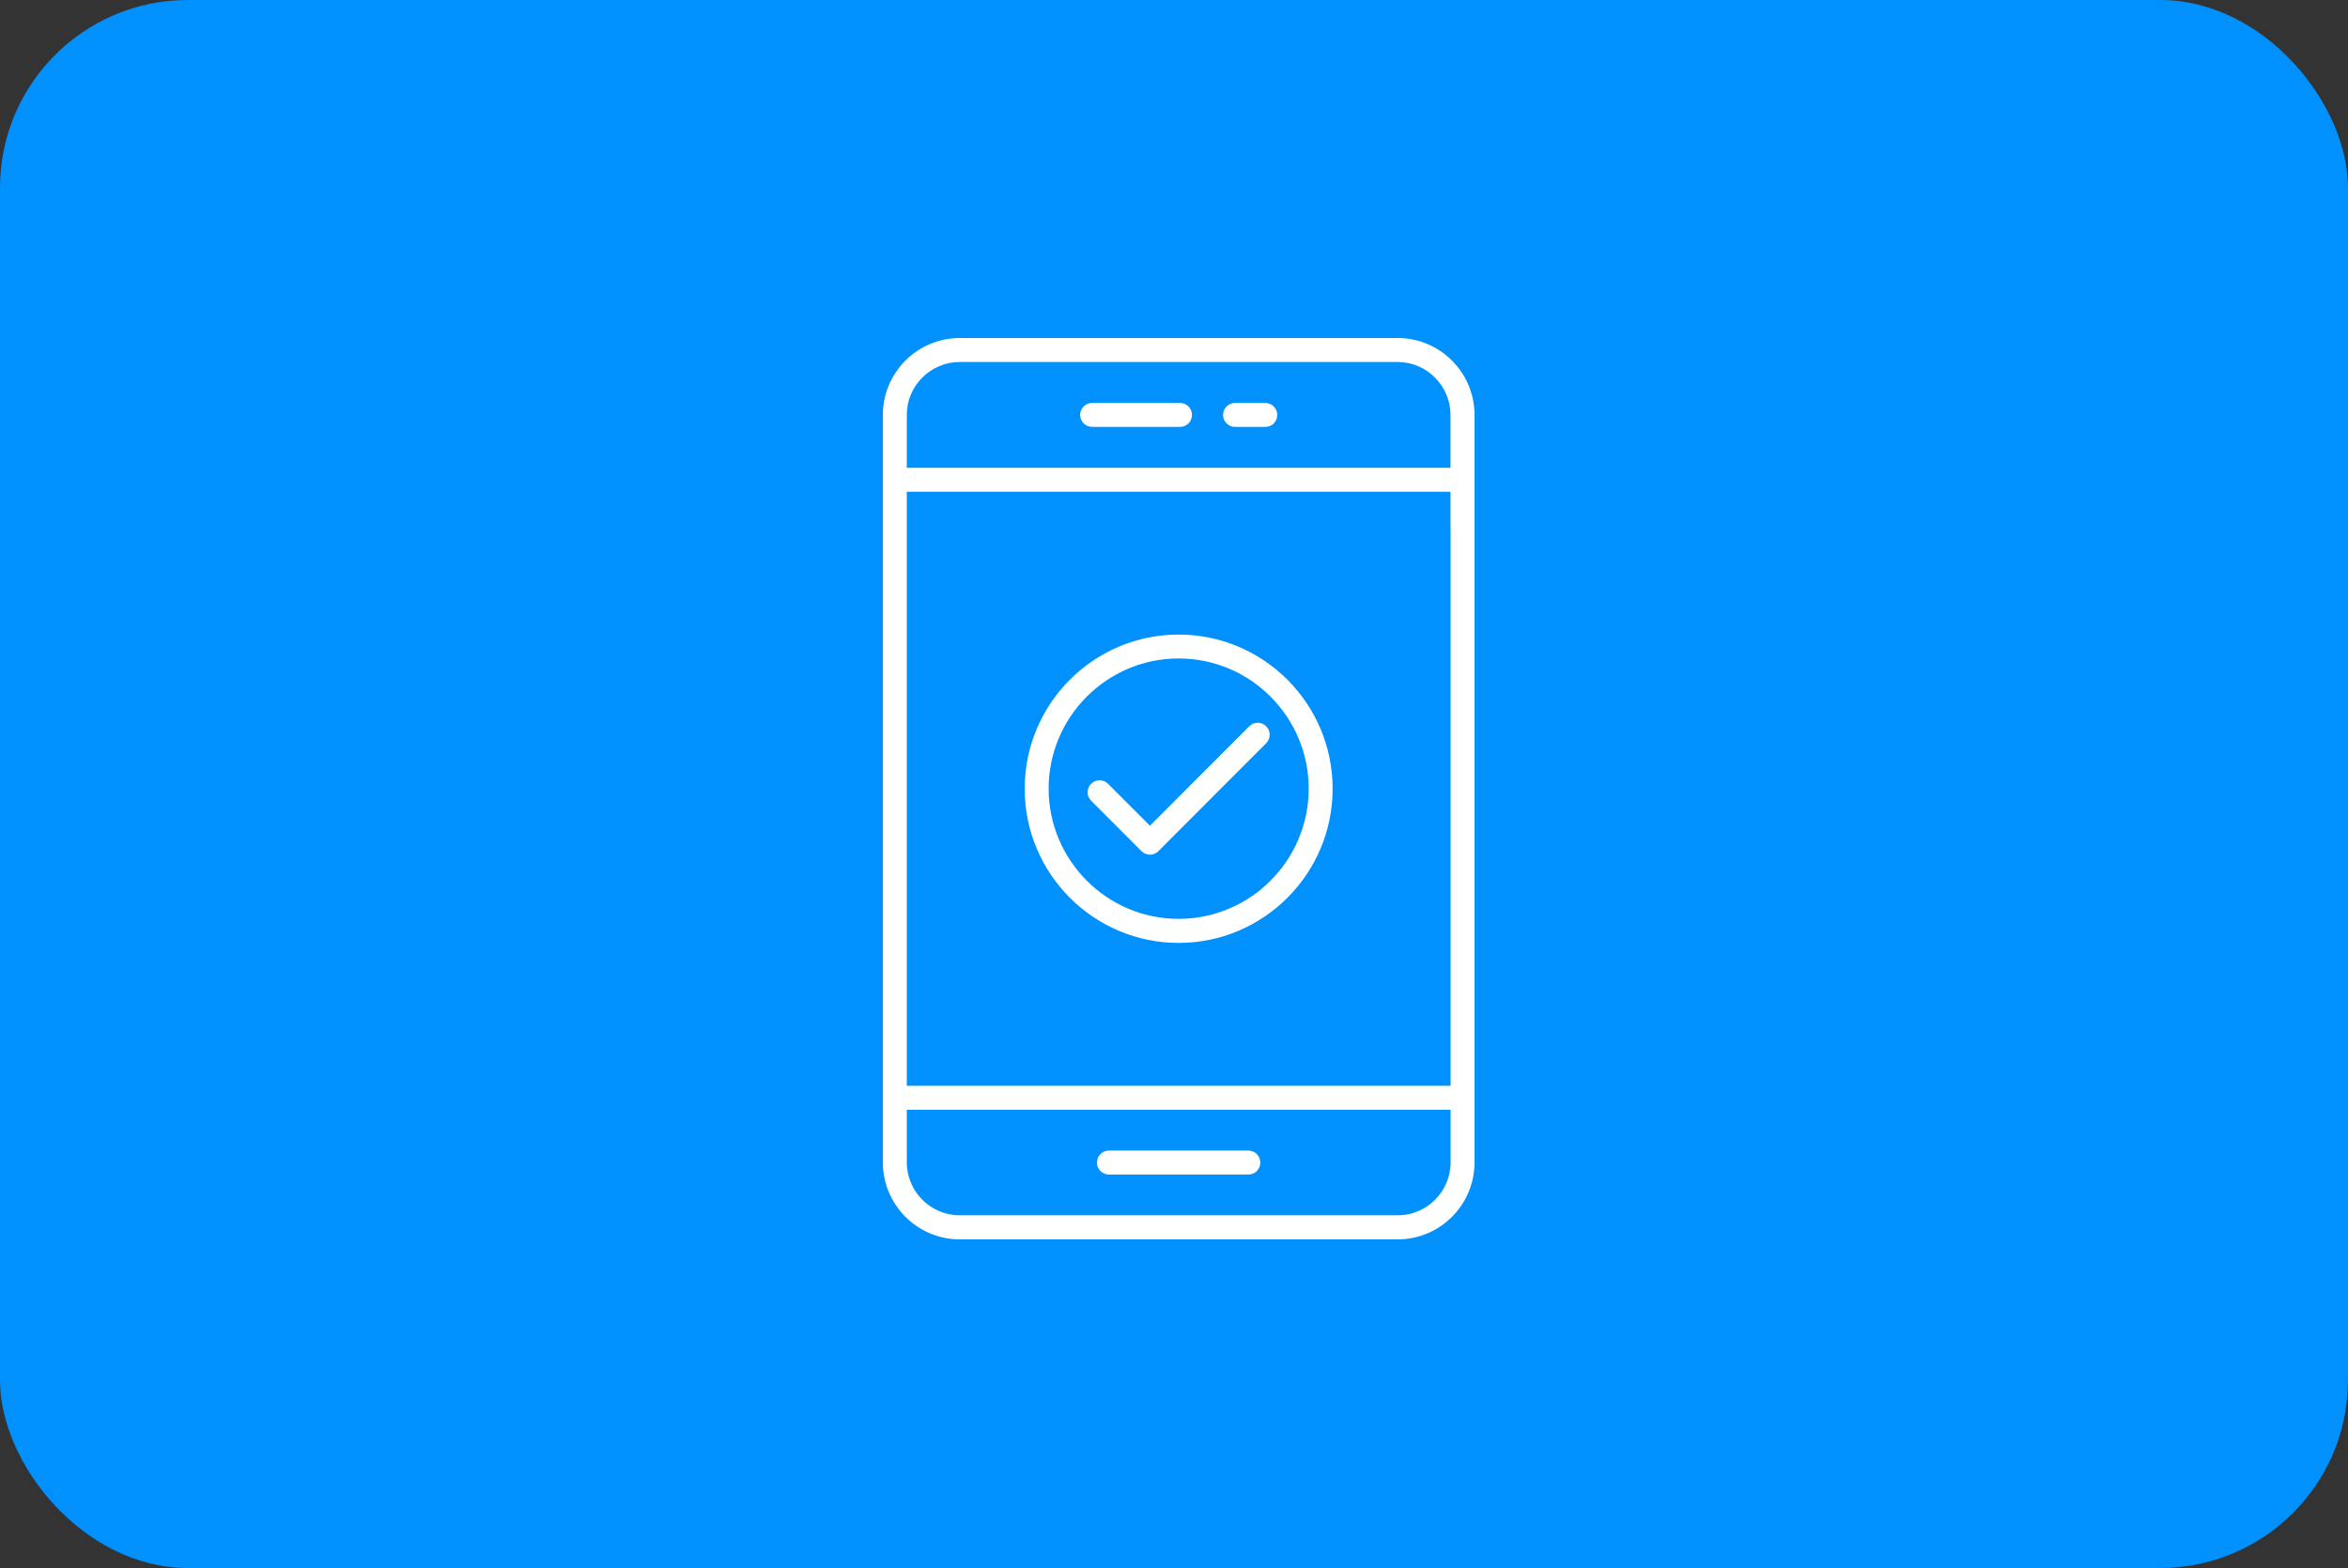 <?xml version="1.0" encoding="UTF-8"?> <svg xmlns="http://www.w3.org/2000/svg" width="250" height="167" viewBox="0 0 250 167" fill="none"><rect x="0" y="0" width="250" height="167" fill="#333333" stroke="none"/><rect width="250" height="167" rx="20" fill="#0091FF"></rect><g clip-path="url(#clip0_49_643)"><path fill-rule="evenodd" clip-rule="evenodd" d="M157 82.564V123.799C157 128.322 153.328 132 148.812 132H102.188C97.672 132 94 128.322 94 123.799V44.201C94 39.678 97.672 36 102.188 36H148.812C153.328 36 157 39.678 157 44.201V82.564ZM154.44 56.425V44.201C154.44 41.09 151.909 38.554 148.803 38.554H102.188C99.081 38.554 96.55 41.09 96.55 44.191V123.79C96.55 126.901 99.081 129.436 102.188 129.436H148.812C151.919 129.436 154.45 126.901 154.45 123.79V56.425H154.44Z" fill="white"></path><path fill-rule="evenodd" clip-rule="evenodd" d="M155.725 52.373H95.275C94.575 52.373 94 51.797 94 51.096C94 50.395 94.575 49.819 95.275 49.819H155.715C156.415 49.819 156.99 50.395 156.99 51.096C156.99 51.797 156.415 52.373 155.715 52.373H155.725Z" fill="white"></path><path fill-rule="evenodd" clip-rule="evenodd" d="M155.725 118.191H95.275C94.575 118.191 94 117.615 94 116.914C94 116.213 94.575 115.637 95.275 115.637H155.715C156.415 115.637 156.99 116.213 156.99 116.914C156.99 117.615 156.415 118.191 155.715 118.191H155.725Z" fill="white"></path><path fill-rule="evenodd" clip-rule="evenodd" d="M132.916 125.096H118.074C117.375 125.096 116.799 124.529 116.799 123.818C116.799 123.108 117.375 122.541 118.074 122.541H132.916C133.616 122.541 134.191 123.108 134.191 123.818C134.191 124.529 133.626 125.096 132.916 125.096Z" fill="white"></path><path fill-rule="evenodd" clip-rule="evenodd" d="M125.639 45.468H116.281C115.582 45.468 115.006 44.892 115.006 44.191C115.006 43.49 115.582 42.914 116.281 42.914H125.639C126.339 42.914 126.914 43.481 126.914 44.191C126.914 44.902 126.339 45.468 125.639 45.468Z" fill="white"></path><path fill-rule="evenodd" clip-rule="evenodd" d="M134.719 45.468H131.497C130.797 45.468 130.222 44.892 130.222 44.191C130.222 43.49 130.797 42.914 131.497 42.914H134.719C135.418 42.914 135.994 43.481 135.994 44.191C135.994 44.902 135.428 45.468 134.719 45.468Z" fill="white"></path><path fill-rule="evenodd" clip-rule="evenodd" d="M125.495 100.426C116.454 100.426 109.1 93.06 109.1 84.005C109.1 74.949 116.454 67.584 125.495 67.584C134.536 67.584 141.89 74.949 141.89 84.005C141.89 93.06 134.536 100.426 125.495 100.426ZM125.495 70.129C117.864 70.129 111.651 76.351 111.651 83.995C111.651 91.639 117.864 97.862 125.495 97.862C133.127 97.862 139.34 91.639 139.34 83.995C139.34 76.351 133.127 70.129 125.495 70.129Z" fill="white"></path><path fill-rule="evenodd" clip-rule="evenodd" d="M122.437 91.025C122.111 91.025 121.785 90.9 121.535 90.65L116.176 85.282C115.677 84.783 115.677 83.976 116.176 83.477C116.675 82.977 117.48 82.977 117.979 83.477L122.437 87.942L133.012 77.35C133.51 76.851 134.316 76.851 134.814 77.35C135.313 77.849 135.313 78.656 134.814 79.155L123.328 90.66C123.079 90.909 122.753 91.034 122.427 91.034L122.437 91.025Z" fill="white"></path></g><defs><clipPath id="clip0_49_643"><rect width="63" height="96" fill="white" transform="translate(94 36)"></rect></clipPath></defs></svg> 